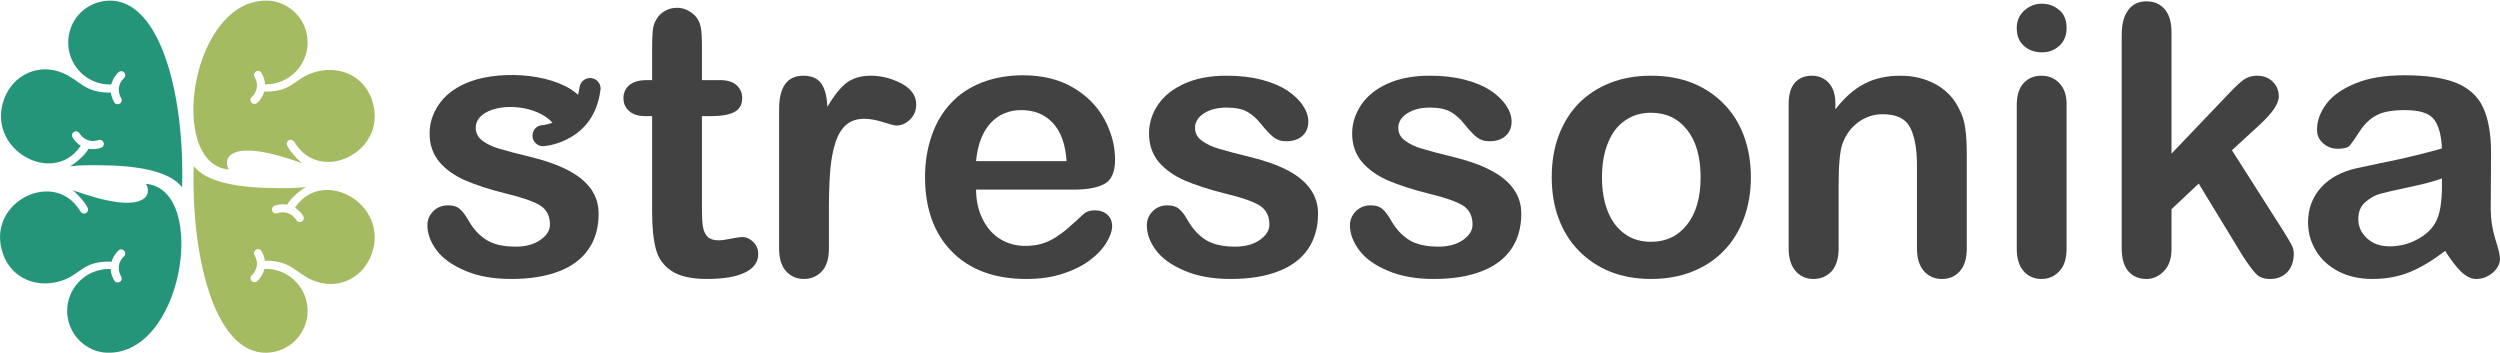 <?xml version="1.0" encoding="UTF-8"?>
<!DOCTYPE svg PUBLIC "-//W3C//DTD SVG 1.1//EN" "http://www.w3.org/Graphics/SVG/1.1/DTD/svg11.dtd">
<!-- Creator: CorelDRAW 2020 (64-Bit) -->
<svg xmlns="http://www.w3.org/2000/svg" xml:space="preserve" width="283px" height="40px" version="1.1" style="shape-rendering:geometricPrecision; text-rendering:geometricPrecision; image-rendering:optimizeQuality; fill-rule:evenodd; clip-rule:evenodd"
viewBox="0 0 170.1 23.96"
 xmlns:xlink="http://www.w3.org/1999/xlink"
 xmlns:xodm="http://www.corel.com/coreldraw/odm/2003">
 <defs>
  <style type="text/css">
   <![CDATA[
    .fil1 {fill:#259579}
    .fil2 {fill:#A5BB62}
    .fil0 {fill:#434242;fill-rule:nonzero}
   ]]>
  </style>
 </defs>
 <g id="Слой_x0020_1">
  <g id="_1836295010032">
   <path class="fil0" d="M166.37 17.03c-0.82,0.63 -1.62,1.11 -2.38,1.43 -0.77,0.32 -1.63,0.48 -2.59,0.48 -0.87,0 -1.64,-0.18 -2.3,-0.52 -0.66,-0.35 -1.17,-0.81 -1.52,-1.4 -0.36,-0.59 -0.54,-1.23 -0.54,-1.92 0,-0.93 0.29,-1.72 0.88,-2.38 0.6,-0.66 1.41,-1.09 2.44,-1.32 0.21,-0.05 0.75,-0.16 1.6,-0.34 0.86,-0.17 1.59,-0.33 2.2,-0.48 0.61,-0.14 1.27,-0.32 1.99,-0.52 -0.04,-0.9 -0.22,-1.56 -0.54,-1.98 -0.32,-0.42 -0.98,-0.63 -1.99,-0.63 -0.86,0 -1.52,0.12 -1.95,0.37 -0.44,0.23 -0.81,0.6 -1.12,1.08 -0.31,0.48 -0.53,0.79 -0.66,0.95 -0.13,0.16 -0.41,0.23 -0.83,0.23 -0.38,0 -0.71,-0.12 -0.99,-0.37 -0.28,-0.24 -0.42,-0.55 -0.42,-0.94 0,-0.6 0.22,-1.18 0.64,-1.75 0.42,-0.56 1.08,-1.02 1.98,-1.39 0.89,-0.37 2.01,-0.55 3.35,-0.55 1.5,0 2.67,0.18 3.53,0.53 0.85,0.36 1.46,0.91 1.81,1.68 0.35,0.76 0.53,1.78 0.53,3.04 0,0.8 0,1.47 -0.01,2.03 0,0.56 -0.01,1.18 -0.01,1.86 0,0.64 0.1,1.3 0.31,2 0.22,0.69 0.32,1.13 0.32,1.33 0,0.35 -0.16,0.67 -0.49,0.96 -0.33,0.28 -0.7,0.43 -1.12,0.43 -0.35,0 -0.69,-0.17 -1.03,-0.49 -0.34,-0.33 -0.7,-0.8 -1.09,-1.42zm-0.22 -4.93c-0.5,0.18 -1.22,0.38 -2.17,0.58 -0.95,0.2 -1.61,0.35 -1.98,0.45 -0.36,0.09 -0.71,0.28 -1.04,0.56 -0.34,0.28 -0.5,0.67 -0.5,1.17 0,0.51 0.19,0.95 0.59,1.31 0.38,0.36 0.89,0.55 1.53,0.55 0.67,0 1.29,-0.15 1.85,-0.45 0.57,-0.29 0.99,-0.67 1.26,-1.14 0.31,-0.51 0.46,-1.37 0.46,-2.55l0 -0.48z"/>
   <path class="fil0" d="M152.6 17.38l-3 -4.93 -1.85 1.74 0 2.7c0,0.66 -0.17,1.17 -0.52,1.52 -0.34,0.35 -0.74,0.53 -1.19,0.53 -0.52,0 -0.93,-0.18 -1.23,-0.53 -0.3,-0.35 -0.45,-0.86 -0.45,-1.54l0 -14.5c0,-0.75 0.14,-1.33 0.44,-1.72 0.29,-0.4 0.7,-0.6 1.24,-0.6 0.53,0 0.94,0.18 1.25,0.54 0.31,0.36 0.46,0.89 0.46,1.58l0 8.24 3.83 -4.01c0.47,-0.5 0.83,-0.84 1.08,-1.02 0.25,-0.18 0.55,-0.27 0.91,-0.27 0.43,0 0.78,0.13 1.06,0.4 0.28,0.27 0.42,0.61 0.42,1.02 0,0.49 -0.46,1.16 -1.38,1.99l-1.81 1.66 3.49 5.48c0.26,0.41 0.44,0.72 0.55,0.93 0.12,0.21 0.17,0.41 0.17,0.6 0,0.54 -0.14,0.97 -0.44,1.28 -0.29,0.31 -0.68,0.47 -1.16,0.47 -0.42,0 -0.74,-0.11 -0.96,-0.34 -0.22,-0.23 -0.53,-0.63 -0.91,-1.22z"/>
   <path class="fil0" d="M138.93 3.52c-0.47,0 -0.88,-0.14 -1.21,-0.43 -0.34,-0.29 -0.5,-0.7 -0.5,-1.23 0,-0.48 0.17,-0.87 0.51,-1.18 0.34,-0.31 0.74,-0.47 1.2,-0.47 0.44,0 0.83,0.14 1.17,0.42 0.34,0.28 0.51,0.69 0.51,1.23 0,0.52 -0.17,0.93 -0.5,1.22 -0.33,0.3 -0.72,0.44 -1.18,0.44z"/>
   <path class="fil0" d="M140.61 7.04l0 9.83c0,0.68 -0.16,1.19 -0.49,1.54 -0.32,0.35 -0.73,0.53 -1.22,0.53 -0.5,0 -0.91,-0.18 -1.22,-0.54 -0.31,-0.36 -0.46,-0.87 -0.46,-1.53l0 -9.73c0,-0.68 0.15,-1.18 0.46,-1.52 0.31,-0.34 0.72,-0.51 1.22,-0.51 0.49,0 0.9,0.17 1.22,0.51 0.33,0.34 0.49,0.81 0.49,1.42z"/>
   <path class="fil0" d="M124.88 6.99l0 0.41c0.6,-0.79 1.26,-1.37 1.97,-1.74 0.71,-0.37 1.52,-0.55 2.45,-0.55 0.89,0 1.69,0.19 2.4,0.58 0.71,0.39 1.24,0.94 1.59,1.66 0.22,0.41 0.37,0.86 0.43,1.35 0.07,0.48 0.1,1.09 0.1,1.84l0 6.33c0,0.68 -0.16,1.19 -0.47,1.54 -0.31,0.35 -0.71,0.53 -1.21,0.53 -0.51,0 -0.92,-0.18 -1.24,-0.54 -0.31,-0.36 -0.47,-0.87 -0.47,-1.53l0 -5.67c0,-1.12 -0.16,-1.98 -0.47,-2.58 -0.31,-0.59 -0.93,-0.89 -1.86,-0.89 -0.61,0 -1.16,0.18 -1.66,0.54 -0.5,0.37 -0.86,0.86 -1.09,1.5 -0.17,0.5 -0.25,1.45 -0.25,2.84l0 4.26c0,0.69 -0.17,1.2 -0.48,1.55 -0.32,0.34 -0.74,0.52 -1.24,0.52 -0.49,0 -0.89,-0.18 -1.21,-0.54 -0.31,-0.36 -0.47,-0.87 -0.47,-1.53l0 -9.83c0,-0.65 0.14,-1.13 0.42,-1.45 0.29,-0.32 0.67,-0.48 1.16,-0.48 0.3,0 0.57,0.07 0.81,0.21 0.24,0.14 0.43,0.35 0.58,0.63 0.14,0.28 0.21,0.63 0.21,1.04z"/>
   <path class="fil0" d="M119.13 12.03c0,1.01 -0.16,1.94 -0.48,2.8 -0.32,0.85 -0.77,1.59 -1.37,2.2 -0.6,0.62 -1.31,1.08 -2.14,1.41 -0.83,0.33 -1.77,0.5 -2.81,0.5 -1.03,0 -1.96,-0.17 -2.78,-0.5 -0.82,-0.33 -1.53,-0.81 -2.14,-1.43 -0.6,-0.62 -1.05,-1.35 -1.36,-2.19 -0.32,-0.85 -0.47,-1.78 -0.47,-2.8 0,-1.03 0.15,-1.97 0.47,-2.83 0.32,-0.85 0.77,-1.58 1.36,-2.19 0.59,-0.6 1.31,-1.07 2.14,-1.4 0.84,-0.33 1.77,-0.49 2.78,-0.49 1.03,0 1.97,0.16 2.81,0.49 0.83,0.34 1.55,0.81 2.15,1.43 0.6,0.61 1.06,1.34 1.37,2.19 0.31,0.85 0.47,1.78 0.47,2.81zm-3.42 0c0,-1.39 -0.31,-2.47 -0.92,-3.24 -0.61,-0.77 -1.43,-1.16 -2.46,-1.16 -0.66,0 -1.25,0.17 -1.75,0.52 -0.51,0.34 -0.9,0.85 -1.17,1.52 -0.28,0.68 -0.41,1.46 -0.41,2.36 0,0.88 0.13,1.66 0.4,2.33 0.27,0.66 0.66,1.17 1.16,1.52 0.5,0.36 1.09,0.53 1.77,0.53 1.03,0 1.85,-0.39 2.46,-1.17 0.61,-0.77 0.92,-1.85 0.92,-3.21z"/>
   <path class="fil0" d="M103.51 14.5c0,0.93 -0.23,1.74 -0.68,2.4 -0.46,0.67 -1.14,1.18 -2.03,1.52 -0.89,0.35 -1.98,0.52 -3.26,0.52 -1.22,0 -2.26,-0.19 -3.13,-0.57 -0.88,-0.37 -1.52,-0.83 -1.93,-1.39 -0.42,-0.56 -0.63,-1.12 -0.63,-1.69 0,-0.37 0.14,-0.69 0.4,-0.96 0.27,-0.26 0.6,-0.4 1.01,-0.4 0.36,0 0.63,0.09 0.82,0.27 0.19,0.17 0.38,0.42 0.55,0.73 0.35,0.61 0.77,1.06 1.25,1.36 0.49,0.3 1.15,0.45 1.99,0.45 0.68,0 1.24,-0.15 1.67,-0.45 0.44,-0.31 0.65,-0.65 0.65,-1.05 0,-0.6 -0.22,-1.03 -0.67,-1.31 -0.46,-0.27 -1.2,-0.53 -2.24,-0.78 -1.17,-0.29 -2.12,-0.6 -2.86,-0.92 -0.73,-0.32 -1.31,-0.74 -1.76,-1.26 -0.44,-0.53 -0.66,-1.17 -0.66,-1.93 0,-0.69 0.21,-1.33 0.61,-1.94 0.41,-0.61 1.01,-1.09 1.8,-1.45 0.8,-0.36 1.75,-0.54 2.88,-0.54 0.88,0 1.67,0.09 2.36,0.27 0.71,0.18 1.29,0.43 1.76,0.73 0.47,0.32 0.83,0.66 1.07,1.03 0.25,0.37 0.37,0.73 0.37,1.1 0,0.38 -0.13,0.71 -0.39,0.95 -0.26,0.25 -0.64,0.38 -1.12,0.38 -0.35,0 -0.64,-0.1 -0.89,-0.3 -0.24,-0.2 -0.52,-0.5 -0.84,-0.9 -0.26,-0.33 -0.56,-0.6 -0.91,-0.8 -0.35,-0.2 -0.82,-0.29 -1.42,-0.29 -0.61,0 -1.12,0.13 -1.53,0.39 -0.4,0.26 -0.61,0.59 -0.61,0.98 0,0.36 0.15,0.65 0.45,0.87 0.3,0.23 0.7,0.43 1.21,0.57 0.5,0.15 1.2,0.34 2.09,0.55 1.05,0.26 1.92,0.57 2.58,0.93 0.67,0.35 1.18,0.77 1.52,1.26 0.35,0.49 0.52,1.04 0.52,1.67z"/>
   <path class="fil0" d="M89.68 14.5c0,0.93 -0.23,1.74 -0.68,2.4 -0.46,0.67 -1.13,1.18 -2.03,1.52 -0.89,0.35 -1.97,0.52 -3.25,0.52 -1.22,0 -2.27,-0.19 -3.14,-0.57 -0.87,-0.37 -1.52,-0.83 -1.93,-1.39 -0.42,-0.56 -0.62,-1.12 -0.62,-1.69 0,-0.37 0.13,-0.69 0.4,-0.96 0.26,-0.26 0.6,-0.4 1,-0.4 0.36,0 0.63,0.09 0.82,0.27 0.2,0.17 0.38,0.42 0.55,0.73 0.35,0.61 0.77,1.06 1.25,1.36 0.49,0.3 1.15,0.45 1.99,0.45 0.68,0 1.24,-0.15 1.67,-0.45 0.44,-0.31 0.66,-0.65 0.66,-1.05 0,-0.6 -0.23,-1.03 -0.68,-1.31 -0.46,-0.27 -1.2,-0.53 -2.24,-0.78 -1.17,-0.29 -2.12,-0.6 -2.86,-0.92 -0.73,-0.32 -1.31,-0.74 -1.76,-1.26 -0.43,-0.53 -0.65,-1.17 -0.65,-1.93 0,-0.69 0.2,-1.33 0.6,-1.94 0.41,-0.61 1.01,-1.09 1.81,-1.45 0.79,-0.36 1.74,-0.54 2.87,-0.54 0.88,0 1.67,0.09 2.36,0.27 0.71,0.18 1.29,0.43 1.76,0.73 0.47,0.32 0.83,0.66 1.07,1.03 0.25,0.37 0.37,0.73 0.37,1.1 0,0.38 -0.13,0.71 -0.39,0.95 -0.26,0.25 -0.64,0.38 -1.12,0.38 -0.35,0 -0.64,-0.1 -0.89,-0.3 -0.24,-0.2 -0.52,-0.5 -0.84,-0.9 -0.26,-0.33 -0.56,-0.6 -0.91,-0.8 -0.35,-0.2 -0.82,-0.29 -1.42,-0.29 -0.61,0 -1.12,0.13 -1.53,0.39 -0.4,0.26 -0.61,0.59 -0.61,0.98 0,0.36 0.15,0.65 0.45,0.87 0.3,0.23 0.7,0.43 1.21,0.57 0.5,0.15 1.2,0.34 2.09,0.55 1.05,0.26 1.92,0.57 2.59,0.93 0.66,0.35 1.17,0.77 1.51,1.26 0.35,0.49 0.52,1.04 0.52,1.67z"/>
   <path class="fil0" d="M73.06 12.86l-6.65 0c0.01,0.78 0.16,1.46 0.47,2.05 0.3,0.59 0.7,1.03 1.2,1.33 0.51,0.3 1.06,0.45 1.67,0.45 0.41,0 0.77,-0.05 1.11,-0.14 0.34,-0.1 0.66,-0.25 0.98,-0.45 0.32,-0.21 0.61,-0.42 0.87,-0.66 0.27,-0.23 0.61,-0.54 1.04,-0.94 0.17,-0.15 0.42,-0.23 0.74,-0.23 0.35,0 0.64,0.1 0.85,0.29 0.22,0.19 0.33,0.46 0.33,0.81 0,0.3 -0.13,0.66 -0.37,1.07 -0.24,0.41 -0.6,0.81 -1.09,1.18 -0.48,0.38 -1.09,0.69 -1.83,0.94 -0.73,0.25 -1.58,0.38 -2.53,0.38 -2.19,0 -3.88,-0.63 -5.1,-1.88 -1.21,-1.24 -1.81,-2.93 -1.81,-5.06 0,-1.01 0.15,-1.94 0.45,-2.8 0.29,-0.86 0.73,-1.6 1.3,-2.21 0.57,-0.62 1.28,-1.09 2.12,-1.42 0.84,-0.32 1.77,-0.49 2.79,-0.49 1.33,0 2.47,0.28 3.42,0.84 0.95,0.56 1.66,1.29 2.14,2.18 0.47,0.89 0.71,1.79 0.71,2.72 0,0.85 -0.25,1.41 -0.74,1.66 -0.49,0.26 -1.18,0.38 -2.07,0.38zm-6.65 -1.94l6.16 0c-0.08,-1.16 -0.39,-2.02 -0.94,-2.6 -0.54,-0.58 -1.25,-0.87 -2.14,-0.87 -0.85,0 -1.55,0.3 -2.09,0.88 -0.54,0.59 -0.88,1.45 -0.99,2.59z"/>
   <path class="fil0" d="M56.4 14.03l0 2.84c0,0.69 -0.16,1.2 -0.48,1.55 -0.33,0.34 -0.73,0.52 -1.23,0.52 -0.49,0 -0.89,-0.18 -1.21,-0.53 -0.31,-0.35 -0.47,-0.86 -0.47,-1.54l0 -9.47c0,-1.53 0.55,-2.29 1.65,-2.29 0.56,0 0.97,0.18 1.22,0.53 0.25,0.36 0.39,0.89 0.41,1.59 0.41,-0.7 0.82,-1.23 1.25,-1.59 0.43,-0.35 1,-0.53 1.72,-0.53 0.71,0 1.4,0.18 2.08,0.53 0.67,0.36 1,0.84 1,1.43 0,0.41 -0.14,0.75 -0.43,1.03 -0.28,0.27 -0.59,0.4 -0.92,0.4 -0.13,0 -0.43,-0.08 -0.9,-0.23 -0.49,-0.15 -0.91,-0.23 -1.27,-0.23 -0.5,0 -0.9,0.13 -1.22,0.39 -0.32,0.27 -0.56,0.65 -0.74,1.17 -0.17,0.51 -0.29,1.12 -0.36,1.83 -0.06,0.71 -0.1,1.58 -0.1,2.6z"/>
   <path class="fil0" d="M44 5.41l0.37 0 0 -2.04c0,-0.55 0.01,-0.98 0.04,-1.29 0.03,-0.32 0.11,-0.58 0.25,-0.8 0.13,-0.24 0.32,-0.43 0.57,-0.57 0.25,-0.15 0.52,-0.22 0.83,-0.22 0.43,0 0.82,0.16 1.17,0.48 0.23,0.22 0.38,0.48 0.44,0.8 0.07,0.31 0.09,0.75 0.09,1.33l0 2.31 1.25 0c0.48,0 0.85,0.12 1.1,0.34 0.26,0.23 0.39,0.53 0.39,0.88 0,0.46 -0.19,0.78 -0.55,0.96 -0.36,0.18 -0.88,0.27 -1.55,0.27l-0.64 0 0 6.25c0,0.53 0.02,0.95 0.06,1.23 0.04,0.29 0.14,0.52 0.3,0.7 0.16,0.18 0.43,0.27 0.79,0.27 0.2,0 0.47,-0.04 0.81,-0.11 0.34,-0.07 0.61,-0.11 0.8,-0.11 0.27,0 0.52,0.12 0.74,0.34 0.22,0.22 0.33,0.49 0.33,0.81 0,0.55 -0.3,0.97 -0.9,1.26 -0.59,0.29 -1.45,0.44 -2.58,0.44 -1.06,0 -1.86,-0.18 -2.41,-0.54 -0.55,-0.36 -0.9,-0.85 -1.07,-1.48 -0.17,-0.63 -0.26,-1.48 -0.26,-2.53l0 -6.53 -0.44 0c-0.5,0 -0.87,-0.11 -1.13,-0.35 -0.26,-0.23 -0.38,-0.52 -0.38,-0.88 0,-0.35 0.13,-0.65 0.4,-0.88 0.27,-0.22 0.66,-0.34 1.18,-0.34z"/>
   <path class="fil0" d="M40.73 14.5c0,0.93 -0.22,1.74 -0.68,2.4 -0.45,0.67 -1.13,1.18 -2.02,1.52 -0.9,0.35 -1.98,0.52 -3.26,0.52 -1.22,0 -2.27,-0.19 -3.14,-0.57 -0.87,-0.37 -1.51,-0.83 -1.93,-1.39 -0.41,-0.56 -0.62,-1.12 -0.62,-1.69 0,-0.37 0.13,-0.69 0.4,-0.96 0.26,-0.26 0.6,-0.4 1.01,-0.4 0.35,0 0.63,0.09 0.82,0.27 0.19,0.17 0.37,0.42 0.55,0.73 0.34,0.61 0.76,1.06 1.25,1.36 0.48,0.3 1.14,0.45 1.98,0.45 0.68,0 1.24,-0.15 1.67,-0.45 0.44,-0.31 0.66,-0.65 0.66,-1.05 0,-0.6 -0.23,-1.03 -0.68,-1.31 -0.45,-0.27 -1.2,-0.53 -2.23,-0.78 -1.17,-0.29 -2.13,-0.6 -2.86,-0.92 -0.73,-0.32 -1.32,-0.74 -1.76,-1.26 -0.44,-0.53 -0.66,-1.17 -0.66,-1.93 0,-0.69 0.2,-1.33 0.61,-1.94 0.4,-0.61 1,-1.09 1.8,-1.45 2.03,-0.93 5.78,-0.78 7.53,0.62 0.05,0.05 0.11,0.09 0.16,0.14 0.04,-0.16 0.08,-0.32 0.1,-0.5 0.02,-0.13 0.07,-0.25 0.14,-0.35 0.07,-0.1 0.18,-0.18 0.29,-0.23 0.11,-0.05 0.24,-0.07 0.37,-0.06 0.12,0.02 0.24,0.06 0.35,0.14 0.11,0.09 0.19,0.2 0.24,0.32 0.04,0.12 0.06,0.26 0.03,0.39 -0.23,1.72 -1.13,2.66 -2,3.17 -0.86,0.51 -1.69,0.6 -1.83,0.61 0,0 -0.01,0 -0.01,0 -0.09,0.01 -0.17,0 -0.26,-0.02 -0.08,-0.02 -0.16,-0.06 -0.23,-0.12 -0.14,-0.1 -0.23,-0.24 -0.27,-0.39 -0.03,-0.14 -0.02,-0.28 0.02,-0.41 0.04,-0.13 0.12,-0.25 0.23,-0.34 0.12,-0.09 0.27,-0.15 0.45,-0.15 0.1,-0.01 0.34,-0.05 0.64,-0.16 -0.96,-1.11 -3.4,-1.42 -4.62,-0.64 -0.4,0.26 -0.6,0.59 -0.6,0.98 0,0.36 0.15,0.65 0.44,0.87 0.3,0.23 0.7,0.43 1.21,0.57 0.51,0.15 1.2,0.34 2.09,0.55 1.06,0.26 1.92,0.57 2.59,0.93 0.67,0.35 1.17,0.77 1.52,1.26 0.34,0.49 0.51,1.04 0.51,1.67z"/>
   <path class="fil1" d="M4.94 12.9c0.25,0.17 1.05,1.02 1.05,1.32 0,0.15 -0.12,0.27 -0.27,0.27 -0.11,0 -0.19,-0.07 -0.25,-0.15 -0.07,-0.11 -0.14,-0.22 -0.22,-0.32 -1.88,-2.48 -6.25,-0.15 -5.04,3.23 0.6,1.69 2.37,2.38 4.07,1.78 1.2,-0.43 1.38,-1.27 3.11,-1.27 0.07,0 0.13,0.01 0.2,0.01 0.02,-0.06 0.04,-0.11 0.06,-0.17 0.14,-0.35 0.38,-0.57 0.42,-0.6 0,0 0,0 0,0 0.02,-0.03 0.05,-0.04 0.08,-0.06 0.03,-0.01 0.07,-0.01 0.1,-0.01 0.07,0 0.13,0.02 0.17,0.06 0.04,0.03 0.07,0.08 0.09,0.13 0.02,0.04 0.02,0.1 0.01,0.15 -0.02,0.06 -0.05,0.11 -0.1,0.15 -0.05,0.04 -0.19,0.19 -0.28,0.42 -0.08,0.23 -0.1,0.55 0.1,0.93 0.03,0.04 0.04,0.09 0.04,0.13 0,0.05 -0.01,0.1 -0.03,0.14 -0.03,0.04 -0.06,0.08 -0.1,0.1 -0.04,0.02 -0.09,0.04 -0.14,0.04 -0.06,0 -0.1,-0.02 -0.15,-0.04 -0.04,-0.03 -0.07,-0.07 -0.1,-0.11 -0.15,-0.28 -0.22,-0.53 -0.23,-0.76 -0.03,-0.01 -0.07,-0.01 -0.11,-0.01 -1.57,0 -2.85,1.28 -2.85,2.85 0,1.45 1.08,2.64 2.46,2.83 5.44,0.55 7.21,-11.12 2.9,-11.47 0.2,0.31 0.18,0.73 -0.09,0.96 -1.07,0.9 -4.24,-0.32 -4.9,-0.53z"/>
   <path class="fil1" d="M12.39 12.7c0.19,-6.49 -1.59,-13.19 -5.3,-12.67 -1.38,0.19 -2.45,1.37 -2.45,2.82 0,1.58 1.27,2.86 2.85,2.86 0.03,0 0.06,0 0.08,-0.01 0.02,-0.08 0.05,-0.15 0.08,-0.22 0.14,-0.36 0.38,-0.57 0.42,-0.61 0,0 0,0 0,0 0.02,-0.02 0.05,-0.04 0.08,-0.05 0.03,-0.01 0.07,-0.02 0.1,-0.02 0.07,0 0.13,0.02 0.17,0.06 0.04,0.03 0.07,0.08 0.09,0.13 0.02,0.05 0.02,0.1 0.01,0.15 -0.02,0.06 -0.05,0.11 -0.1,0.15 -0.05,0.05 -0.19,0.19 -0.28,0.42 -0.08,0.24 -0.1,0.55 0.1,0.93 0.03,0.04 0.04,0.09 0.04,0.14 0,0.04 -0.01,0.09 -0.03,0.13 -0.03,0.04 -0.06,0.08 -0.1,0.1 -0.04,0.03 -0.09,0.04 -0.14,0.04 -0.06,0 -0.1,-0.01 -0.15,-0.04 -0.04,-0.03 -0.07,-0.06 -0.1,-0.11 -0.13,-0.23 -0.19,-0.45 -0.22,-0.65 -0.03,0.01 -0.05,0.01 -0.07,0.01 -1.73,0 -1.99,-0.81 -3.17,-1.32 -1.65,-0.72 -3.42,0.09 -4.03,1.78 -1.21,3.4 3.28,5.91 5.17,3.23 0.02,-0.03 0.03,-0.06 0.05,-0.08 -0.02,-0.01 -0.03,-0.02 -0.05,-0.03 -0.31,-0.21 -0.48,-0.49 -0.5,-0.53l0 0 0 -0.01c-0.02,-0.02 -0.03,-0.06 -0.04,-0.09 0,-0.03 0,-0.07 0,-0.1 0.02,-0.07 0.05,-0.12 0.1,-0.15 0.04,-0.04 0.09,-0.06 0.14,-0.07 0.05,0 0.11,0.01 0.15,0.03 0.06,0.03 0.1,0.07 0.13,0.13 0.03,0.05 0.15,0.22 0.36,0.35 0.21,0.13 0.51,0.22 0.92,0.09 0.05,-0.02 0.1,-0.02 0.15,-0.01 0.04,0.01 0.09,0.03 0.12,0.07 0.04,0.03 0.07,0.07 0.08,0.11 0.02,0.05 0.02,0.1 0.01,0.15 -0.01,0.05 -0.04,0.09 -0.07,0.13 -0.04,0.04 -0.08,0.06 -0.13,0.08 -0.32,0.1 -0.6,0.1 -0.84,0.06 -0.22,0.45 -0.97,1.05 -1.26,1.19 0.49,-0.04 0.78,-0.07 1.29,-0.07 1.75,0 5.13,-0.01 6.34,1.5z"/>
   <path class="fil2" d="M20.56 11.06c-0.25,-0.17 -1.05,-1.02 -1.05,-1.32 0,-0.15 0.12,-0.27 0.27,-0.27 0.11,0 0.19,0.07 0.25,0.15 0.07,0.11 0.14,0.22 0.22,0.32 1.88,2.48 6.25,0.15 5.04,-3.23 -0.6,-1.69 -2.37,-2.38 -4.07,-1.78 -1.2,0.43 -1.38,1.26 -3.11,1.26 -0.05,0 -0.09,0 -0.13,0 -0.02,0.06 -0.04,0.11 -0.06,0.17 -0.15,0.35 -0.38,0.57 -0.42,0.6 0,0 0,0 0,0l0 0c-0.03,0.03 -0.06,0.04 -0.09,0.05 -0.03,0.02 -0.06,0.02 -0.09,0.02 -0.07,0 -0.13,-0.02 -0.18,-0.06 -0.04,-0.03 -0.07,-0.08 -0.08,-0.13 -0.02,-0.04 -0.02,-0.1 -0.01,-0.15 0.01,-0.06 0.05,-0.11 0.1,-0.15 0.05,-0.04 0.19,-0.19 0.27,-0.42 0.09,-0.23 0.11,-0.55 -0.1,-0.93 -0.02,-0.04 -0.04,-0.09 -0.04,-0.13 0,-0.05 0.02,-0.1 0.04,-0.14 0.02,-0.04 0.06,-0.08 0.1,-0.1 0.04,-0.03 0.09,-0.04 0.14,-0.04 0.05,0 0.1,0.02 0.14,0.04 0.05,0.03 0.08,0.07 0.1,0.11 0.16,0.28 0.22,0.54 0.23,0.77 0.02,0 0.03,0 0.05,0 1.57,0 2.85,-1.28 2.85,-2.85 0,-1.46 -1.08,-2.64 -2.46,-2.83 -5.44,-0.55 -7.21,11.12 -2.9,11.47 -0.2,-0.31 -0.18,-0.73 0.09,-0.96 1.07,-0.9 4.24,0.32 4.9,0.53z"/>
   <path class="fil2" d="M13.18 11.26c-0.19,6.49 1.58,13.19 5.29,12.67 1.38,-0.19 2.46,-1.37 2.46,-2.82 0,-1.58 -1.28,-2.86 -2.85,-2.86 -0.03,0 -0.06,0 -0.09,0 -0.02,0.09 -0.04,0.16 -0.07,0.23 -0.15,0.36 -0.38,0.57 -0.42,0.61 0,0 0,0 0,0l0 0c-0.03,0.02 -0.06,0.04 -0.09,0.05 -0.03,0.01 -0.06,0.02 -0.09,0.02 -0.07,0 -0.13,-0.02 -0.18,-0.06 -0.04,-0.03 -0.07,-0.08 -0.08,-0.13 -0.02,-0.05 -0.02,-0.1 -0.01,-0.15 0.01,-0.06 0.05,-0.11 0.1,-0.15 0.05,-0.05 0.19,-0.19 0.27,-0.42 0.09,-0.24 0.11,-0.55 -0.1,-0.93 -0.02,-0.04 -0.04,-0.09 -0.04,-0.14 0,-0.05 0.02,-0.09 0.04,-0.13 0.02,-0.04 0.06,-0.08 0.1,-0.1 0.04,-0.03 0.09,-0.04 0.14,-0.04 0.05,0 0.1,0.01 0.14,0.04 0.05,0.03 0.08,0.06 0.1,0.11 0.13,0.23 0.2,0.45 0.22,0.65 0.03,-0.01 0.06,-0.01 0.08,-0.01 1.73,0 1.98,0.81 3.16,1.32 1.65,0.72 3.43,-0.09 4.03,-1.78 1.21,-3.4 -3.28,-5.91 -5.16,-3.23 -0.02,0.03 -0.04,0.06 -0.05,0.08 0.01,0.01 0.03,0.02 0.04,0.03 0.32,0.22 0.49,0.49 0.51,0.53l0 0.01c0.02,0.02 0.03,0.06 0.04,0.09 0,0.03 0,0.06 -0.01,0.1 -0.01,0.07 -0.04,0.12 -0.09,0.15 -0.04,0.04 -0.09,0.06 -0.14,0.06 -0.06,0.01 -0.11,0 -0.16,-0.02 -0.05,-0.03 -0.09,-0.07 -0.12,-0.13 -0.03,-0.05 -0.15,-0.22 -0.36,-0.35 -0.21,-0.13 -0.52,-0.22 -0.93,-0.09 -0.04,0.01 -0.09,0.02 -0.14,0.01 -0.05,-0.01 -0.09,-0.03 -0.12,-0.07 -0.04,-0.03 -0.07,-0.07 -0.08,-0.11 -0.02,-0.05 -0.02,-0.1 -0.01,-0.15 0.01,-0.05 0.03,-0.09 0.07,-0.13 0.03,-0.04 0.08,-0.06 0.13,-0.08 0.32,-0.1 0.6,-0.1 0.84,-0.06 0.18,-0.42 0.98,-1.05 1.26,-1.19 -0.49,0.04 -0.79,0.07 -1.29,0.07 -1.75,0 -5.13,0.01 -6.34,-1.5z"/>
  </g>
 </g>
</svg>
